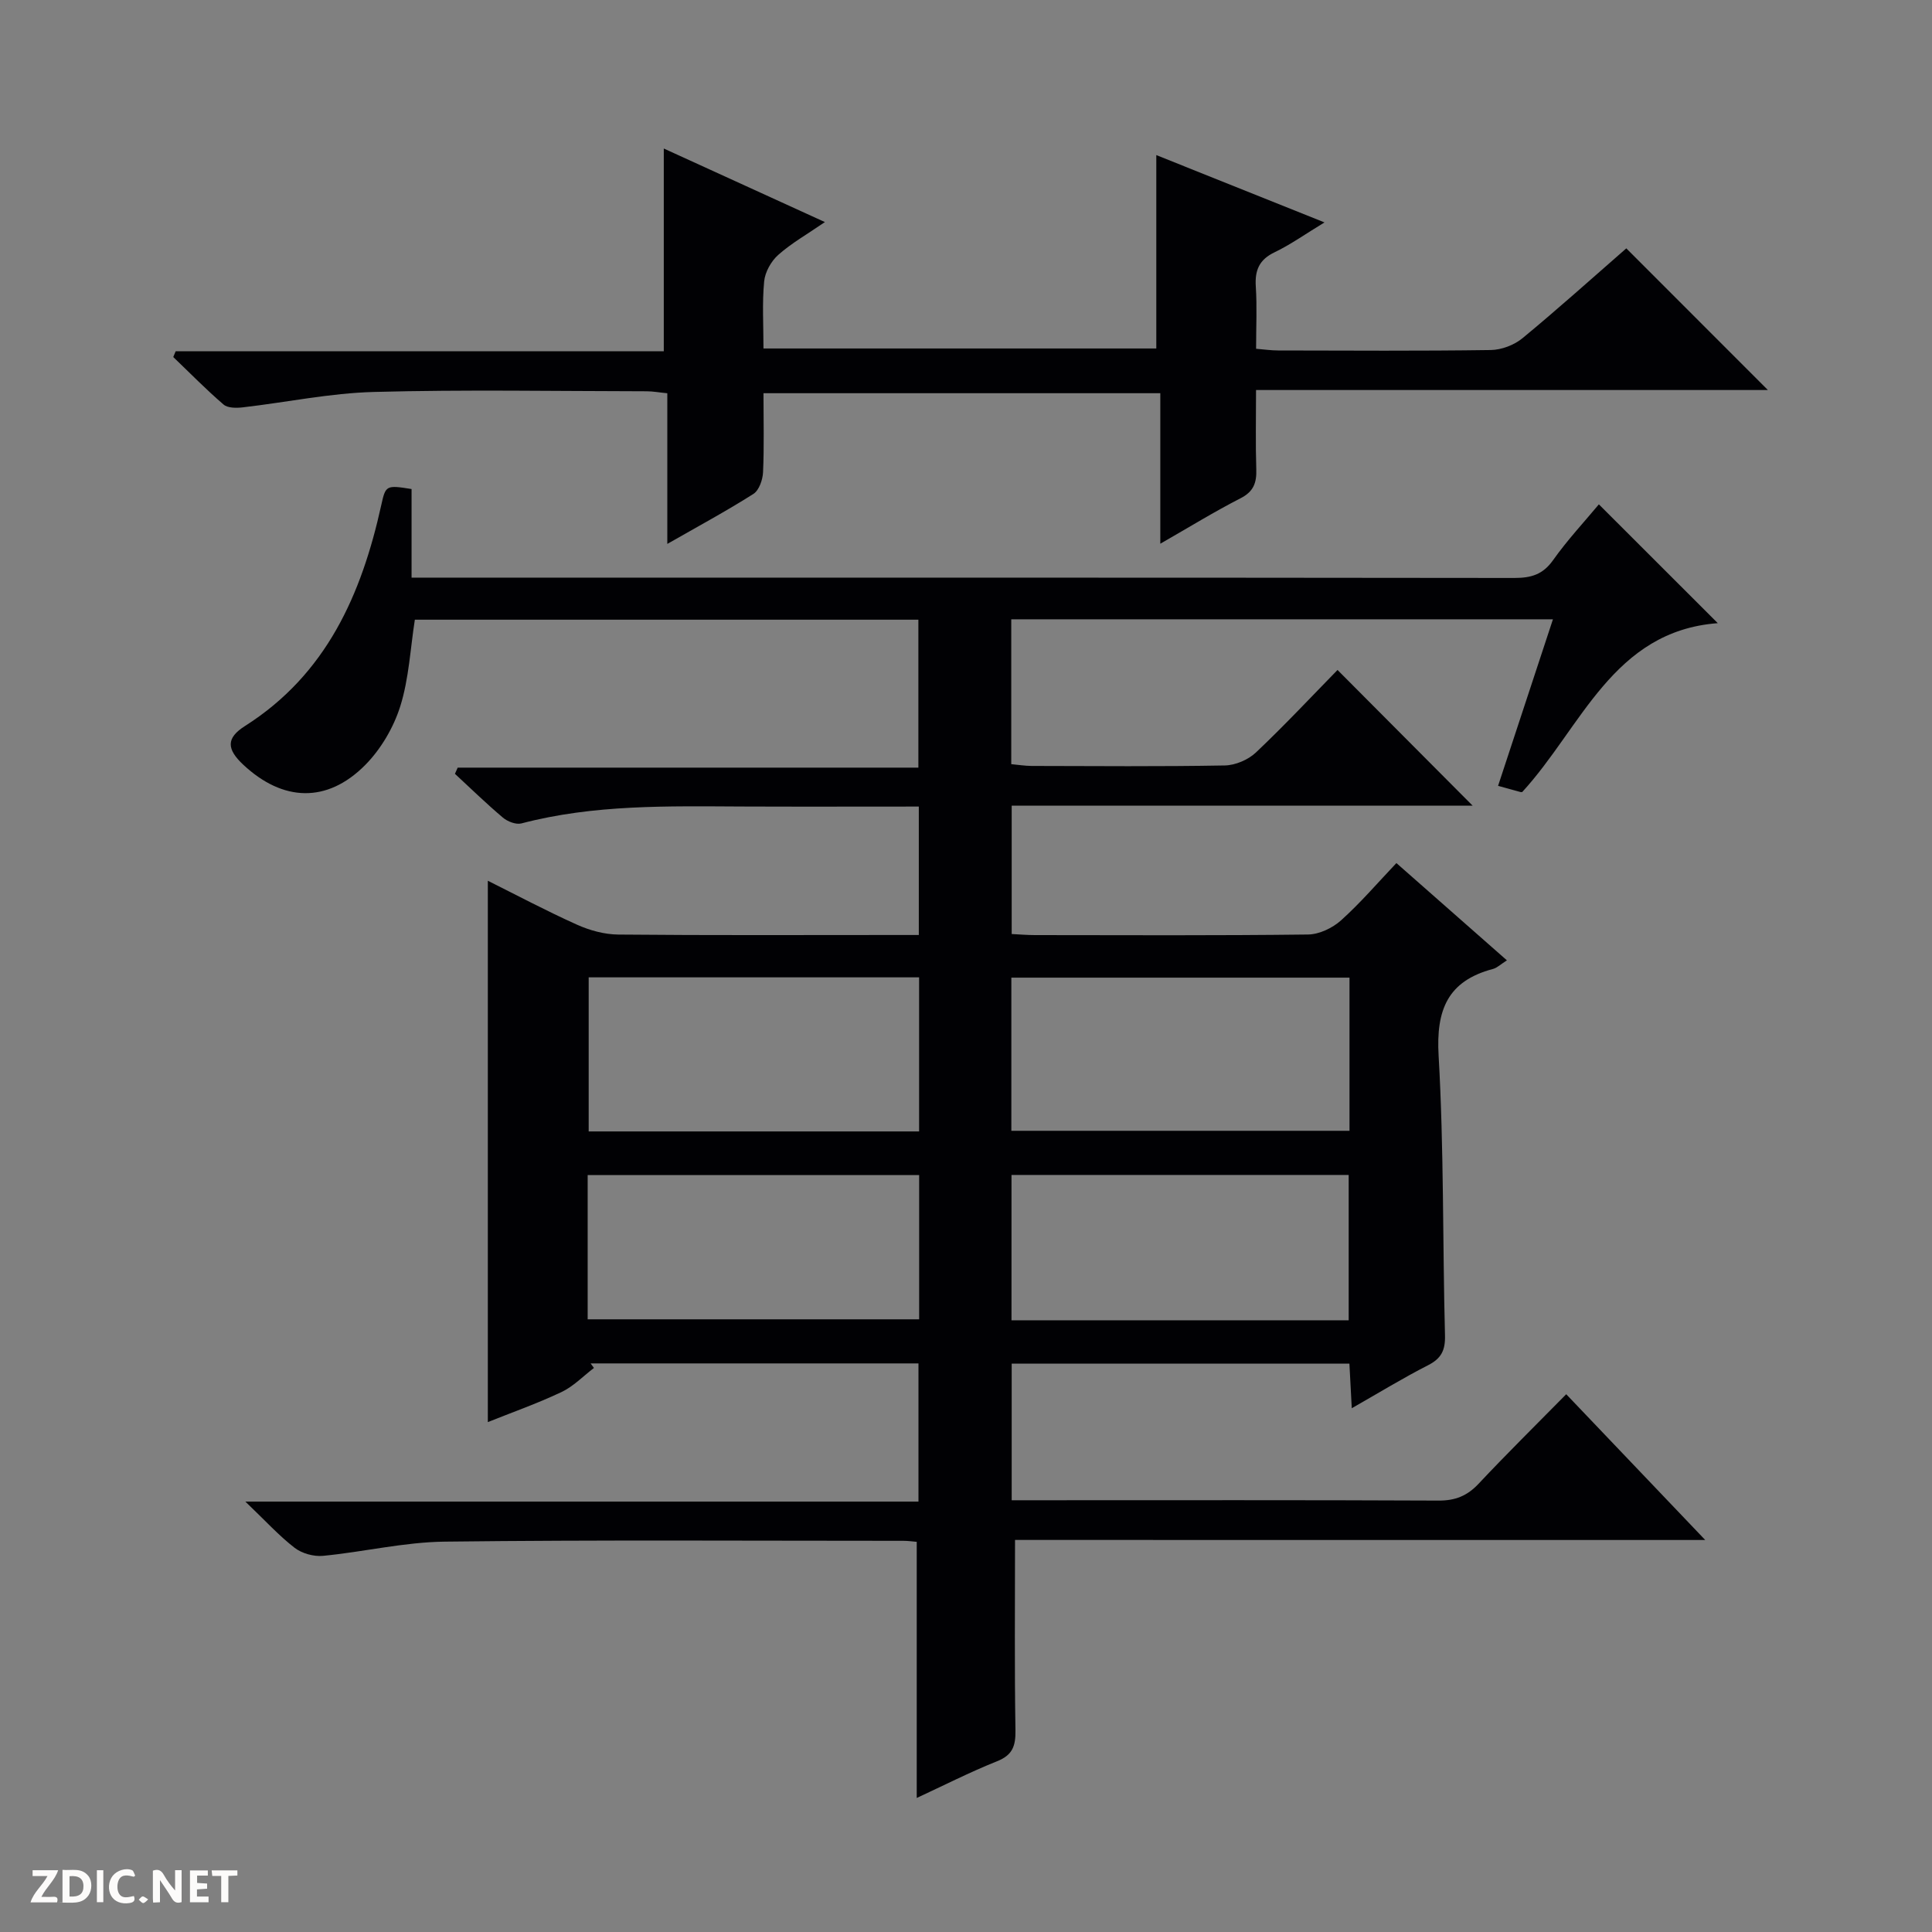 <svg enable-background="new 0 0 400 400" viewBox="0 0 400 400" xmlns="http://www.w3.org/2000/svg"><rect x="0" y="0" width="400" height="400" fill="#808080" stroke="none"/><g fill="#fcfbfa"><path d="m37.59 393.81c-.92.31-1.52.05-2-.78-.7-1.2-1.52-2.34-2.47-3.78v4.59c-.55.03-.95.05-1.41.07-.03-.37-.06-.64-.06-.91 0-1.91 0-3.81 0-5.7 1.13-.41 1.77-.03 2.29.91.62 1.11 1.38 2.14 2.31 3.19v-4.2h1.35v6.61z"/><path d="m12.94 393.88v-6.75c1.9.19 3.93-.54 5.37 1.29.8 1.01.78 2.88.03 3.97-1.37 1.97-3.4 1.51-6.4 1.49m2.45-1.22c2.04.12 2.92-.58 2.89-2.21-.03-1.51-.98-2.19-2.89-2z"/><path d="m11.81 393.87h-5.49c.68-2.18 2.47-3.48 3.51-5.45h-3.08v-1.21h5.29c-.71 2.13-2.44 3.48-3.47 5.51.86 0 1.63.04 2.39-.01.79-.05 1.14.21.85 1.16"/><path d="m39.33 393.86v-6.61h3.7v1.07h-2.22v1.52c.68.04 1.34.09 2.07.13v1.07c-.72.05-1.38.09-2.1.14v1.48h2.4v1.19h-3.85z"/><path d="m27.71 388.56c-1.15-.3-2.46-.61-3.1.64-.37.73-.41 1.93-.06 2.67.63 1.35 1.99.93 3.17.68.35.94-.01 1.32-.93 1.46-1.62.25-3.05-.27-3.76-1.48-.73-1.24-.6-3.03.31-4.17.88-1.11 2.71-1.7 4-1.16.32.13.44.74.65 1.12-.1.08-.19.16-.28.24"/><path d="m49.15 387.24v1.07c-.59.02-1.17.05-1.87.08v5.44h-1.48v-5.44h-1.85c-.05-.4-.08-.73-.13-1.15z"/><path d="m20.06 387.21h1.33v6.62h-1.33z"/><path d="m30.68 393.25c-.39.38-.8.79-1.05.76-.32-.05-.6-.45-.9-.7.26-.24.51-.64.8-.67.29-.04.62.3 1.15.61"/></g><path d="m210.15 318.83c0 13.8-.12 26.6.09 39.39.05 3.24-.57 5.14-3.81 6.43-5.66 2.26-11.12 5.05-16.63 7.6 0-17.86 0-35.35 0-53.03-.79-.06-1.77-.21-2.74-.21-31.67 0-63.33-.21-94.99.17-8.4.1-16.77 2.13-25.18 2.94-1.92.19-4.37-.49-5.89-1.66-3.26-2.52-6.07-5.62-10.2-9.57h139.36c0-9.9 0-19.11 0-28.61-22.68 0-45.28 0-67.88 0 .23.31.46.63.69.94-2.23 1.7-4.26 3.83-6.74 5-5.06 2.39-10.37 4.26-15.23 6.21 0-37.47 0-74.68 0-112.08 5.84 2.91 12.06 6.22 18.47 9.1 2.63 1.18 5.66 2.01 8.52 2.04 19 .18 38 .09 57 .09h5.24c0-9.08 0-17.63 0-26.59-12.38 0-24.52.04-36.65-.01-15.31-.07-30.62-.44-45.63 3.5-1.12.29-2.87-.39-3.83-1.2-3.42-2.89-6.64-6.02-9.93-9.07.19-.43.38-.85.57-1.28h95.38c0-10.56 0-20.43 0-30.63-34.74 0-69.49 0-104.25 0-.94 5.99-1.22 12.2-3.02 17.93-1.39 4.41-4.02 8.89-7.27 12.17-7.89 7.94-17.04 7.59-25.23-.07-3.46-3.24-3.58-5.52.34-8.01 16.87-10.71 24.14-27.23 28.23-45.76.9-4.07.99-4.16 6.27-3.31v18.34h5.85c74.16 0 148.33-.02 222.49.07 3.45 0 5.89-.7 8-3.69 2.97-4.19 6.51-7.98 9.48-11.55 8.25 8.24 16.44 16.42 24.62 24.6-21.73 1.64-28.21 21.59-40.49 34.96-.07 0-.25.04-.4-.01-1.43-.39-2.86-.79-4.6-1.27 3.78-11.47 7.53-22.84 11.36-34.48-37.64 0-74.75 0-112.15 0v29.99c1.36.12 2.78.36 4.2.37 13.33.03 26.67.14 40-.1 2.2-.04 4.86-1.17 6.46-2.69 5.92-5.6 11.5-11.57 16.89-17.08 9.58 9.62 18.8 18.88 27.97 28.09-31.29 0-63.17 0-95.43 0v26.58c1.6.08 3.23.22 4.85.22 18.83.02 37.67.11 56.5-.12 2.32-.03 5.07-1.34 6.84-2.93 4.06-3.65 7.64-7.84 11.46-11.86 7.85 6.91 15.19 13.37 22.88 20.14-1.29.81-2.02 1.55-2.88 1.78-9.41 2.49-11.81 8.49-11.26 17.96 1.11 19.26.82 38.6 1.32 57.91.08 3.1-.77 4.79-3.53 6.19-5.14 2.62-10.08 5.65-15.77 8.89-.19-3.51-.33-6.23-.49-9.24-23.36 0-46.44 0-69.92 0v28.29h5.37c27.67 0 55.33-.06 83 .07 3.46.02 5.93-.97 8.29-3.48 5.81-6.19 11.86-12.15 18.15-18.54 9.53 9.99 18.77 19.68 28.78 30.18-48.46-.01-95.94-.01-142.9-.01zm69.25-116.42c-23.68 0-46.9 0-70.01 0v31.71h70.01c0-10.77 0-21.06 0-31.71zm-89.11-.06c-23.08 0-45.77 0-68.41 0v31.9h68.41c0-10.72 0-21.13 0-31.9zm88.94 71c0-10.3 0-20.18 0-30.09-23.46 0-46.56 0-69.81 0v30.09zm-157.56-.2h68.63c0-10.2 0-19.95 0-29.87-22.98 0-45.68 0-68.63 0z" fill="#010104"/><path d="m158.07 81.41c0 5.73.15 11.06-.09 16.37-.07 1.56-.83 3.75-2.01 4.49-5.56 3.53-11.37 6.66-17.81 10.34 0-10.8 0-20.84 0-31.19-1.74-.17-3-.41-4.27-.41-18.83-.02-37.67-.37-56.49.14-9.07.24-18.1 2.15-27.15 3.19-1.31.15-3.09.16-3.96-.58-3.62-3.11-6.97-6.54-10.42-9.84.17-.4.33-.79.5-1.19h101.06c0-14.25 0-27.81 0-41.98 10.84 4.95 21.64 9.88 33.36 15.23-3.67 2.52-6.93 4.36-9.66 6.79-1.48 1.31-2.74 3.56-2.92 5.5-.43 4.45-.14 8.97-.14 13.88h81.33c0-13.27 0-26.35 0-40.04 11.28 4.51 22.64 9.06 34.82 13.94-4.05 2.46-7.04 4.6-10.31 6.17-3.21 1.53-4.13 3.74-3.91 7.11.27 4.14.06 8.31.06 12.88 1.7.14 3.14.35 4.58.35 14.66.03 29.33.12 43.99-.09 2.24-.03 4.87-1.03 6.6-2.46 7.44-6.14 14.61-12.6 21.48-18.59 9.85 9.86 19.57 19.58 29.31 29.33-34.7 0-70.01 0-105.97 0 0 5.88-.12 11.15.05 16.42.09 2.76-.54 4.6-3.24 5.98-5.43 2.78-10.64 5.99-16.63 9.42 0-10.7 0-20.73 0-31.16-27.54 0-54.57 0-82.16 0z" fill="#010104"/></svg>